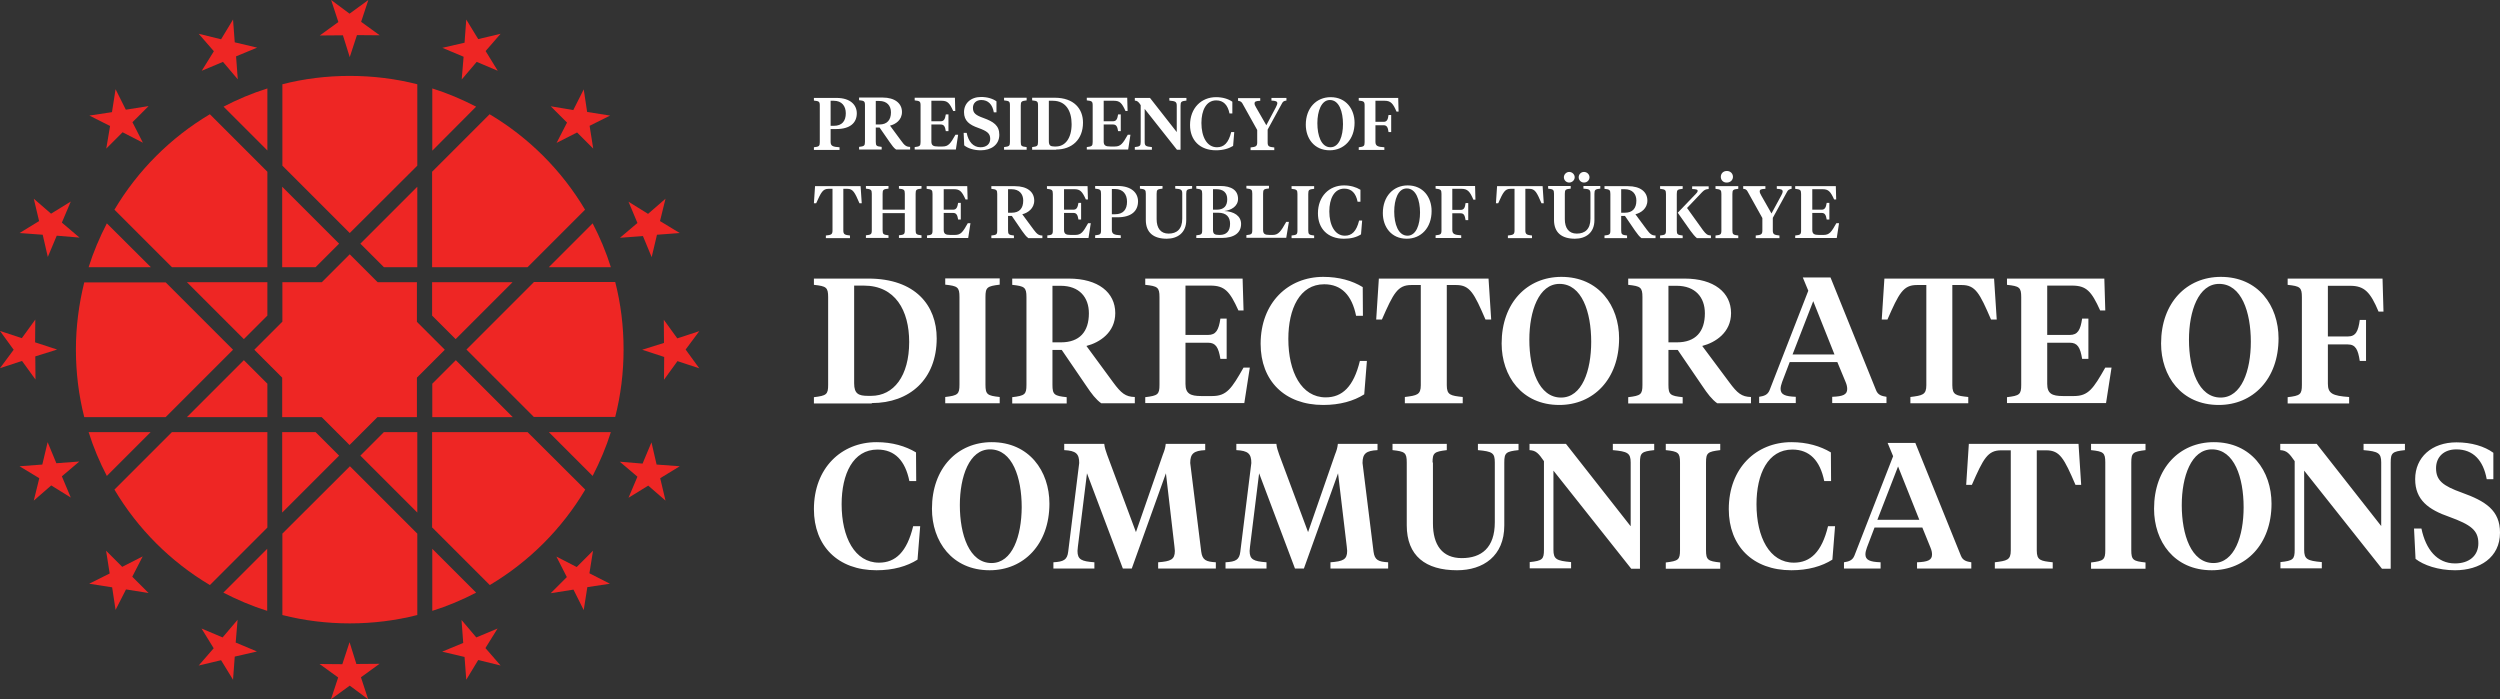 <?xml version="1.0" encoding="utf-8"?>
<!-- Generator: Adobe Illustrator 25.0.0, SVG Export Plug-In . SVG Version: 6.00 Build 0)  -->
<svg version="1.1" id="Layer_1" xmlns="http://www.w3.org/2000/svg" xmlns:xlink="http://www.w3.org/1999/xlink" x="0px" y="0px"
	 width="1317.4px" height="368.5px" viewBox="0 0 1317.4 368.5" style="enable-background:new 0 0 1317.4 368.5;"
	 xml:space="preserve">
<rect x="0" y="0" width="1317.4" height="368.5" fill="#333333" stroke="none"/>
<style type="text/css">
	.st0{fill:#FFFFFF;}
	.st1{fill:#EE2624;}
	.st2{fill-rule:evenodd;clip-rule:evenodd;fill:#EE2624;}
</style>
<g>
	<path class="st0" d="M1293.7,300.5c13,0,23.7-6.7,23.7-19.8c0-11.8-7.6-16.6-20.1-21.1c-10-3.6-13.6-6.4-13.6-12.9
		c0-5.9,4.1-9.9,10.7-9.9c8.9,0,14.2,5.8,16,15.7h3.5v-13.9c-4.6-3.4-11.6-5.5-19.4-5.5c-13.1,0-21.8,7.9-21.8,19.4
		c0,11,7.1,16.1,18.1,19.9c11.2,4.1,15.2,7,15.2,13.9c0,6.5-4.8,10.6-12.3,10.6c-9.4,0-15.4-7.3-17.7-18.4h-3.9l0.8,16
		C1277.1,297.8,1284.8,300.5,1293.7,300.5 M1254.8,277.2l-34-43.3h-19.2v3.3c3.5,0.2,4.8,1.8,7.6,5.8v46.7c0,5-0.8,5.8-7.5,6.5v3.3
		h21.8v-3.3c-7.7-0.7-9.3-1.5-9.3-6.5v-41.7l41,51.7h4.6v-56c0-5.1,0.9-5.8,7.5-6.5v-3.3h-21.8v3.3c7.7,0.7,9.3,1.5,9.3,6.5V277.2z
		 M1165.5,300.5c18,0,31.5-13.7,31.5-35.1c0-17.2-10.7-32.4-30.4-32.4c-18,0-31.5,13.6-31.5,35.1
		C1135.1,285.3,1145.7,300.5,1165.5,300.5 M1166.4,296.7c-11.7,0-16.7-14.9-16.7-30.5c0-15.1,5-29.4,15.9-29.4
		c11.8,0,16.7,14.9,16.7,30.5C1182.3,282.5,1177.5,296.7,1166.4,296.7 M1123.1,243.7c0-5.1,0.9-5.7,7.5-6.5v-3.3h-28.7v3.3
		c6.5,0.7,7.5,1.3,7.5,6.5v46.2c0,5.1-0.9,5.7-7.5,6.5v3.3h28.7v-3.3c-6.5-0.7-7.5-1.3-7.5-6.5V243.7z M1037.5,233.9l-1.4,21.6h3
		c6.1-13.9,8.3-18.2,15.5-18.2h5v52.8c0,5.1-2.1,5.4-8.4,6.2v3.3h30.5v-3.3c-6.4-0.7-8.4-1-8.4-6.2v-52.8h5c7.2,0,9.4,4.3,15.4,18.2
		h3l-1.4-21.6H1037.5z M1000.2,245.8l11.2,28.1h-22.1L1000.2,245.8z M1017.3,288.6c0.6,1.4,0.8,2.6,0.8,3.6c0,3-2.3,3.9-7.9,4.1v3.3
		h28.6v-3.3c-2.5-0.4-4.5-0.9-5.5-3.5l-24-59.4h-14.6l2.9,7l-20.4,52.4c-1,2.5-2.9,3.1-5.5,3.5v3.3H991v-3.3c-5.7-0.2-8-1.2-8-4.2
		c0-1,0.3-2.2,0.8-3.6l4-10.5h25.2L1017.3,288.6z M944,233c-18.5,0-33,13.6-33,35.3c0,19.4,12.6,32.2,33,32.2
		c8.8,0,16.1-2.1,21.6-5.6l1.4-17.6h-3.7c-3.3,13.6-9.3,19.2-18,19.2c-12.8,0-19.7-13.4-19.7-30.8c0-15.9,6-28.8,18.9-28.8
		c9.1,0,14.6,5.8,16.8,16.6h3.6l-0.1-15.1C959.3,235.1,952.3,233,944,233 M899,243.7c0-5.1,0.9-5.7,7.5-6.5v-3.3h-28.7v3.3
		c6.5,0.7,7.5,1.3,7.5,6.5v46.2c0,5.1-0.9,5.7-7.5,6.5v3.3h28.7v-3.3c-6.5-0.7-7.5-1.3-7.5-6.5V243.7z M859.2,277.2l-34-43.3H806
		v3.3c3.5,0.2,4.8,1.8,7.6,5.8v46.7c0,5-0.8,5.8-7.5,6.5v3.3h21.8v-3.3c-7.7-0.7-9.3-1.5-9.3-6.5v-41.7l41,51.7h4.6v-56
		c0-5.1,0.9-5.8,7.5-6.5v-3.3h-21.8v3.3c7.7,0.7,9.4,1.5,9.4,6.5V277.2z M754.9,243.7c0-5.1,0.9-5.7,7.5-6.5v-3.3h-28.6v3.3
		c6.5,0.7,7.5,1.3,7.5,6.5v33.1c0,16.1,9.9,23.7,26.5,23.7c13.8,0,24.9-7.5,24.9-23.6v-33.2c0-5.1,0.9-5.8,7.5-6.5v-3.3h-21.4v3.3
		c7.7,0.7,8.9,1.5,8.9,6.5v31.5c0,13.5-7.1,18.9-17.4,18.9c-10.3,0-15.2-6.9-15.2-18.3V243.7z M709.7,288.1c0.1,0.7,0.2,2,0.2,2.2
		c0,4.6-2.2,5.5-8.8,6v3.3h30.4v-3.3c-5.1-0.3-7.1-1.1-7.7-5.6L718,244c0-5,1.9-6.5,7.9-6.8v-3.3H705c-0.2,2.1-0.7,3.6-1.5,5.6
		l-14.2,40.9l-15.2-40.8c-0.7-2.1-1.3-3.6-1.5-5.7h-21.1v3.3c6.2,0.3,7.9,1.9,7.9,6.8l-5.8,46.7c-0.5,4.3-2.4,5.3-7.8,5.6v3.3h21.6
		v-3.3c-6.8-0.5-8.9-1.4-8.9-6c0-0.3,0.1-1.6,0.2-2.2l4.8-38.7l18.9,50.2h4.7l18-50.2L709.7,288.1z M618.9,288.1
		c0.1,0.7,0.2,2,0.2,2.2c0,4.6-2.2,5.5-8.8,6v3.3h30.4v-3.3c-5.1-0.3-7.1-1.1-7.7-5.6l-5.8-46.7c0-5,1.9-6.5,7.9-6.8v-3.3h-20.8
		c-0.2,2.1-0.7,3.6-1.5,5.6l-14.2,40.9l-15.2-40.8c-0.7-2.1-1.3-3.6-1.5-5.7h-21.1v3.3c6.2,0.3,7.9,1.9,7.9,6.8l-5.8,46.7
		c-0.5,4.3-2.4,5.3-7.8,5.6v3.3h21.6v-3.3c-6.8-0.5-8.9-1.4-8.9-6c0-0.3,0.1-1.6,0.2-2.2l4.8-38.7l18.9,50.2h4.7l18-50.2
		L618.9,288.1z M521.5,300.5c18,0,31.5-13.7,31.5-35.1c0-17.2-10.7-32.4-30.4-32.4c-18,0-31.5,13.6-31.5,35.1
		C491.1,285.3,501.7,300.5,521.5,300.5 M522.5,296.7c-11.7,0-16.7-14.9-16.7-30.5c0-15.1,5-29.4,15.9-29.4
		c11.8,0,16.7,14.9,16.7,30.5C538.3,282.5,533.5,296.7,522.5,296.7 M461.9,233c-18.5,0-33,13.6-33,35.3c0,19.4,12.6,32.2,33,32.2
		c8.8,0,16.1-2.1,21.6-5.6l1.4-17.6h-3.7c-3.3,13.6-9.3,19.2-18,19.2c-12.8,0-19.7-13.4-19.7-30.8c0-15.9,6-28.8,18.9-28.8
		c9.1,0,14.6,5.8,16.8,16.6h3.6l-0.1-15.1C477.2,235.1,470.2,233,461.9,233"/>
	<path class="st0" d="M1226.7,181.5h10.5c4.1,0,5.4,2.7,6.3,8.7h3.3v-21.6h-3.3c-0.8,6-2.1,8.7-6.3,8.7h-10.5v-26.7h11.8
		c7.4,0,10.6,3.3,14.9,13.6h2.6l-0.5-17.4h-50v3.3c6.5,0.7,7.5,1.3,7.5,6.5v46.2c0,5.1-0.9,5.7-7.5,6.5v3.3h32.4v-3.4
		c-8.7-0.6-11.2-1.8-11.2-7V181.5z M1169.2,213.4c18,0,31.5-13.6,31.5-35.1c0-17.2-10.7-32.4-30.4-32.4c-18,0-31.5,13.6-31.5,35.1
		C1138.8,198.1,1149.4,213.4,1169.2,213.4 M1170.2,209.5c-11.7,0-16.7-14.9-16.7-30.5c0-15.1,5-29.4,15.9-29.4
		c11.8,0,16.7,14.9,16.7,30.5C1186.1,195.3,1181.2,209.5,1170.2,209.5 M1057.6,212.4h52.2l2.9-18.7h-3.3c-6.3,11.1-8.9,15-16.5,15
		h-5.8c-5.8,0-8.3-1.3-8.3-6.4v-21.7h11.9c4.1,0,5.5,2.5,6.5,8.5h3.3v-21.2h-3.3c-0.9,6-2.3,8.6-6.5,8.6h-11.9v-26h13.1
		c7.5,0,10.2,2.9,14.8,13.1h2.7l-0.5-16.8h-51.3v3.3c6.5,0.7,7.5,1.3,7.5,6.5v46.2c0,5.1-0.9,5.7-7.5,6.5V212.4z M993,146.8
		l-1.4,21.6h3c6.1-13.9,8.3-18.2,15.5-18.2h5V203c0,5.1-2.1,5.4-8.4,6.2v3.3h30.5v-3.3c-6.4-0.7-8.4-1-8.4-6.2v-52.8h5
		c7.2,0,9.4,4.3,15.4,18.2h3l-1.4-21.6H993z M955.5,158.7l11.2,28.1h-22.1L955.5,158.7z M972.6,201.4c0.6,1.4,0.8,2.6,0.8,3.6
		c0,3-2.3,3.9-7.9,4.1v3.3h28.6v-3.3c-2.5-0.4-4.5-0.9-5.5-3.5l-24-59.4h-14.6l2.9,7l-20.4,52.4c-1,2.5-2.9,3.1-5.5,3.5v3.3h19.3
		v-3.3c-5.7-0.2-8-1.2-8-4.2c0-1,0.3-2.2,0.8-3.6l4-10.5h25.1L972.6,201.4z M879.2,184.4h4.9l12.9,18.9c2.8,4.2,5.1,7.2,7.9,9.2
		h17.8v-3.3c-4.9-0.1-7.2-2-11.4-7.7L897,182.3c7-1.8,15.2-7.1,15.2-17.3c0-10.9-9-18.2-24.5-18.2H858v3.3c6.5,0.7,7.5,1.3,7.5,6.5
		v46.2c0,5.1-0.9,5.7-7.5,6.5v3.3h28.7v-3.3c-6.5-0.7-7.5-1.3-7.5-6.5V184.4z M883.5,150.6c9.9,0,14.9,6.1,14.9,14.5
		c0,9.7-4.9,15.3-14.7,15.3h-4.5v-29.8H883.5z M821.7,213.4c18,0,31.5-13.6,31.5-35.1c0-17.2-10.7-32.4-30.4-32.4
		c-18,0-31.5,13.6-31.5,35.1C791.3,198.1,801.9,213.4,821.7,213.4 M822.6,209.5c-11.7,0-16.7-14.9-16.7-30.5
		c0-15.1,5-29.4,15.9-29.4c11.8,0,16.7,14.9,16.7,30.5C838.5,195.3,833.7,209.5,822.6,209.5 M726.6,146.8l-1.4,21.6h3
		c6.1-13.9,8.3-18.2,15.5-18.2h5V203c0,5.1-2.1,5.4-8.4,6.2v3.3h30.5v-3.3c-6.4-0.7-8.4-1-8.4-6.2v-52.8h5c7.2,0,9.4,4.3,15.4,18.2
		h3l-1.4-21.6H726.6z M697.3,145.9c-18.5,0-33,13.6-33,35.3c0,19.4,12.6,32.2,33,32.2c8.8,0,16.1-2.1,21.6-5.6l1.4-17.6h-3.7
		c-3.3,13.6-9.3,19.2-18,19.2c-12.8,0-19.7-13.4-19.7-30.8c0-15.9,6-28.8,18.9-28.8c9.1,0,14.6,5.8,16.8,16.6h3.6l-0.1-15.1
		C712.6,147.9,705.6,145.9,697.3,145.9 M603.5,212.4h52.2l2.9-18.7h-3.3c-6.3,11.1-8.9,15-16.5,15h-5.8c-5.8,0-8.3-1.3-8.3-6.4
		v-21.7h11.9c4.1,0,5.5,2.5,6.5,8.5h3.3v-21.2h-3.3c-0.9,6-2.3,8.6-6.5,8.6h-11.9v-26h13.1c7.5,0,10.2,2.9,14.8,13.1h2.7l-0.5-16.8
		h-51.3v3.3c6.5,0.7,7.5,1.3,7.5,6.5v46.2c0,5.1-0.9,5.7-7.5,6.5V212.4z M554.6,184.4h4.9l12.9,18.9c2.8,4.2,5.1,7.2,7.9,9.2H598
		v-3.3c-4.9-0.1-7.2-2-11.4-7.7l-14.1-19.2c7-1.8,15.2-7.1,15.2-17.3c0-10.9-9-18.2-24.5-18.2h-29.8v3.3c6.5,0.7,7.5,1.3,7.5,6.5
		v46.2c0,5.1-0.9,5.7-7.5,6.5v3.3h28.7v-3.3c-6.5-0.7-7.5-1.3-7.5-6.5V184.4z M558.9,150.6c9.9,0,14.9,6.1,14.9,14.5
		c0,9.7-4.9,15.3-14.7,15.3h-4.5v-29.8H558.9z M519.3,156.5c0-5.1,0.9-5.7,7.5-6.5v-3.3h-28.7v3.3c6.5,0.7,7.5,1.3,7.5,6.5v46.2
		c0,5.1-0.9,5.7-7.5,6.5v3.3h28.7v-3.3c-6.5-0.7-7.5-1.3-7.5-6.5V156.5z M459.4,212.4c19.9,0,34.2-12.5,34.2-34.1
		c0-17.3-11.2-31.5-36-31.5h-28.7v3.3c6.5,0.7,7.5,1.3,7.5,6.5v46.2c0,5.1-0.9,5.7-7.5,6.5v3.3H459.4z M455.2,150.5
		c16.5,0,23.9,13,23.9,29.7c0,18-8.2,28.4-20,28.4h-1.7c-5,0-7.3-1.1-7.3-6.6v-51.5H455.2z"/>
	<path class="st0" d="M724.8,66h4.3c1.7,0,2.3,1.1,2.6,3.6h1.4v-9h-1.4c-0.3,2.5-0.9,3.6-2.6,3.6h-4.3V53.1h4.9
		c3.1,0,4.4,1.4,6.2,5.7h1.1l-0.2-7.2H716v1.4c2.7,0.3,3.1,0.5,3.1,2.7v19.2c0,2.1-0.4,2.4-3.1,2.7v1.4h13.5v-1.4
		c-3.6-0.2-4.7-0.7-4.7-2.9V66z M700.7,79.2c7.5,0,13.1-5.7,13.1-14.5c0-7.1-4.4-13.5-12.6-13.5c-7.5,0-13.1,5.7-13.1,14.5
		C688.1,72.9,692.5,79.2,700.7,79.2 M701.1,77.6c-4.9,0-6.9-6.2-6.9-12.7c0-6.3,2.1-12.2,6.6-12.2c4.9,0,6.9,6.2,6.9,12.7
		C707.7,71.7,705.7,77.6,701.1,77.6 M668,68.3l7.6-13.9c0.5-1,1.2-1.3,2.3-1.4v-1.4H670v1.4c2.2,0.1,3.1,0.4,3.1,1.4
		c0,0.6-0.5,1.5-0.8,2.2l-5,9.4l-5.4-9.4c-0.5-0.9-0.8-1.4-0.8-2.1c0-1,0.7-1.3,3-1.4v-1.4h-11.7v1.4c1.1,0.2,1.7,0.4,2.3,1.4
		l7.8,14v6.6c0,2.1-0.9,2.3-3.5,2.6v1.4h12.5v-1.4c-2.6-0.3-3.5-0.4-3.5-2.6V68.3z M640.8,51.2c-7.7,0-13.7,5.7-13.7,14.7
		c0,8,5.2,13.3,13.7,13.3c3.7,0,6.7-0.9,9-2.3l0.6-7.3h-1.6c-1.4,5.7-3.8,8-7.5,8c-5.3,0-8.2-5.5-8.2-12.8c0-6.6,2.5-11.9,7.8-11.9
		c3.8,0,6.1,2.4,7,6.9h1.5l0-6.2C647.2,52.1,644.3,51.2,640.8,51.2 M620.1,69.6l-14.1-18H598v1.4c1.4,0.1,2,0.7,3.1,2.4v19.4
		c0,2.1-0.4,2.4-3.1,2.7v1.4h9v-1.4c-3.2-0.3-3.8-0.6-3.8-2.7V57.4l17,21.5h1.9V55.7c0-2.1,0.4-2.4,3.1-2.7v-1.4h-9v1.4
		c3.2,0.3,3.9,0.6,3.9,2.7V69.6z M572.8,78.8h21.7l1.2-7.8h-1.4c-2.6,4.6-3.7,6.2-6.8,6.2h-2.4c-2.4,0-3.5-0.5-3.5-2.6v-9h4.9
		c1.7,0,2.3,1,2.7,3.5h1.4v-8.8h-1.4c-0.4,2.5-1,3.6-2.7,3.6h-4.9V53.1h5.4c3.1,0,4.2,1.2,6.1,5.4h1.1l-0.2-7h-21.3v1.4
		c2.7,0.3,3.1,0.5,3.1,2.7v19.2c0,2.1-0.4,2.4-3.1,2.7V78.8z M556.5,78.8c8.3,0,14.2-5.2,14.2-14.2c0-7.2-4.7-13.1-14.9-13.1h-11.9
		v1.4c2.7,0.3,3.1,0.5,3.1,2.7v19.2c0,2.1-0.4,2.4-3.1,2.7v1.4H556.5z M554.8,53.1c6.9,0,9.9,5.4,9.9,12.3c0,7.5-3.4,11.8-8.3,11.8
		h-0.7c-2.1,0-3-0.5-3-2.8V53.1H554.8z M537.9,55.6c0-2.1,0.4-2.4,3.1-2.7v-1.4h-11.9v1.4c2.7,0.3,3.1,0.5,3.1,2.7v19.2
		c0,2.1-0.4,2.4-3.1,2.7v1.4H541v-1.4c-2.7-0.3-3.1-0.5-3.1-2.7V55.6z M516.8,79.2c5.4,0,9.8-2.8,9.8-8.2c0-4.9-3.1-6.9-8.3-8.8
		c-4.2-1.5-5.6-2.6-5.6-5.4c0-2.4,1.7-4.1,4.4-4.1c3.7,0,5.9,2.4,6.6,6.5h1.4v-5.8c-1.9-1.4-4.8-2.3-8.1-2.3c-5.4,0-9,3.3-9,8
		c0,4.6,2.9,6.7,7.5,8.3c4.7,1.7,6.3,2.9,6.3,5.8c0,2.7-2,4.4-5.1,4.4c-3.9,0-6.4-3-7.3-7.6h-1.6l0.3,6.6
		C509.9,78.1,513.1,79.2,516.8,79.2 M482,78.8h21.7l1.2-7.8h-1.4c-2.6,4.6-3.7,6.2-6.8,6.2h-2.4c-2.4,0-3.5-0.5-3.5-2.6v-9h4.9
		c1.7,0,2.3,1,2.7,3.5h1.4v-8.8h-1.4c-0.4,2.5-1,3.6-2.7,3.6h-4.9V53.1h5.4c3.1,0,4.2,1.2,6.1,5.4h1.1l-0.2-7H482v1.4
		c2.7,0.3,3.1,0.5,3.1,2.7v19.2c0,2.1-0.4,2.4-3.1,2.7V78.8z M461.5,67.2h2l5.4,7.8c1.2,1.7,2.1,3,3.3,3.8h7.4v-1.4
		c-2,0-3-0.8-4.7-3.2l-5.9-8c2.9-0.7,6.3-2.9,6.3-7.2c0-4.5-3.7-7.6-10.2-7.6h-12.4v1.4c2.7,0.3,3.1,0.5,3.1,2.7v19.2
		c0,2.1-0.4,2.4-3.1,2.7v1.4h11.9v-1.4c-2.7-0.3-3.1-0.5-3.1-2.7V67.2z M463.3,53.2c4.1,0,6.2,2.5,6.2,6c0,4-2,6.4-6.1,6.4h-1.9
		V53.2H463.3z M437.7,53.1h1.7c4.2,0,6.3,2.8,6.3,6.6c0,4.1-2,6.6-6.3,6.6h-1.7V53.1z M437.7,68h3c7.3,0,10.8-3.3,10.8-8.3
		c0-4.4-3.4-8.1-10.7-8.1h-11.9v1.4c2.7,0.3,3.1,0.5,3.1,2.7v19.2c0,2.1-0.4,2.4-3.1,2.7v1.4h13.5v-1.4c-3.6-0.2-4.7-0.7-4.7-2.9V68
		z"/>
	<g>
		<path class="st0" d="M453.5,98.1l0.6,9h-1.2c-2.5-5.8-3.4-7.6-6.4-7.6h-2.1v22c0,2.1,0.9,2.3,3.5,2.6v1.4h-12.7v-1.4
			c2.6-0.3,3.5-0.4,3.5-2.6v-22h-2.1c-3,0-3.9,1.8-6.5,7.6h-1.2l0.6-9H453.5z"/>
		<path class="st0" d="M465.1,110.5h11.7v-8.4c0-2.1-0.4-2.4-3.1-2.7v-1.4h11.9v1.4c-2.7,0.3-3.1,0.5-3.1,2.7v19.2
			c0,2.1,0.4,2.4,3.1,2.7v1.4h-11.9v-1.4c2.7-0.3,3.1-0.5,3.1-2.7v-9h-11.7v9c0,2.1,0.4,2.4,3.1,2.7v1.4h-11.9v-1.4
			c2.7-0.3,3.1-0.5,3.1-2.7v-19.2c0-2.1-0.4-2.4-3.1-2.7v-1.4h11.9v1.4c-2.7,0.3-3.1,0.5-3.1,2.7V110.5z"/>
		<path class="st0" d="M488.3,124.1c2.7-0.3,3.1-0.5,3.1-2.7v-19.2c0-2.1-0.4-2.4-3.1-2.7v-1.4h21.4l0.2,7h-1.1
			c-1.9-4.2-3-5.4-6.1-5.4h-5.4v10.8h4.9c1.7,0,2.3-1.1,2.7-3.6h1.4v8.8h-1.4c-0.4-2.5-1-3.5-2.7-3.5h-4.9v9c0,2.1,1.1,2.6,3.5,2.6
			h2.4c3.2,0,4.2-1.6,6.8-6.2h1.4l-1.2,7.8h-21.7V124.1z"/>
		<path class="st0" d="M531.2,121.4c0,2.1,0.4,2.4,3.1,2.7v1.4h-11.9v-1.4c2.7-0.3,3.1-0.5,3.1-2.7v-19.2c0-2.1-0.4-2.4-3.1-2.7
			v-1.4h12.4c6.5,0,10.2,3,10.2,7.6c0,4.2-3.4,6.5-6.3,7.2l5.9,8c1.8,2.4,2.7,3.2,4.7,3.2v1.4h-7.4c-1.1-0.8-2.1-2.1-3.3-3.8
			l-5.4-7.9h-2V121.4z M531.2,99.7v12.4h1.9c4.1,0,6.1-2.3,6.1-6.4c0-3.5-2.1-6-6.2-6H531.2z"/>
		<path class="st0" d="M551.7,124.1c2.7-0.3,3.1-0.5,3.1-2.7v-19.2c0-2.1-0.4-2.4-3.1-2.7v-1.4h21.4l0.2,7h-1.1
			c-1.9-4.2-3-5.4-6.1-5.4h-5.4v10.8h4.9c1.7,0,2.3-1.1,2.7-3.6h1.4v8.8h-1.4c-0.4-2.5-1-3.5-2.7-3.5h-4.9v9c0,2.1,1.1,2.6,3.5,2.6
			h2.4c3.2,0,4.2-1.6,6.8-6.2h1.4l-1.2,7.8h-21.7V124.1z"/>
		<path class="st0" d="M585.9,121.1c0,2.2,1.1,2.7,4.7,2.9v1.4h-13.5v-1.4c2.7-0.3,3.1-0.5,3.1-2.7v-19.2c0-2.1-0.4-2.4-3.1-2.7
			v-1.4H589c7.3,0,10.7,3.7,10.7,8.1c0,5.1-3.5,8.4-10.8,8.4h-3V121.1z M585.9,112.9h1.7c4.3,0,6.3-2.5,6.3-6.6
			c0-3.9-2.1-6.7-6.3-6.7h-1.7V112.9z"/>
		<path class="st0" d="M609.5,115.5c0,4.7,2.1,7.6,6.3,7.6c4.3,0,7.2-2.3,7.2-7.9v-13.1c0-2.1-0.5-2.5-3.7-2.7v-1.4h8.9v1.4
			c-2.7,0.3-3.1,0.6-3.1,2.7V116c0,6.7-4.6,9.8-10.3,9.8c-6.9,0-11-3.2-11-9.9v-13.8c0-2.1-0.4-2.4-3.1-2.7v-1.4h11.9v1.4
			c-2.7,0.3-3.1,0.5-3.1,2.7V115.5z"/>
		<path class="st0" d="M630.4,125.4v-1.4c2.7-0.3,3.1-0.5,3.1-2.7v-19.2c0-2.1-0.4-2.4-3.1-2.7v-1.4H643c6,0,9.4,2.3,9.4,6.8
			c0,3.9-3.6,6-7.3,6.4c5.2,0.2,8.9,2.6,8.9,6.8c0,4.7-3.6,7.4-10.3,7.4H630.4z M639.2,99.7v10.8h1.9c3.8,0,5.6-1.9,5.6-5.5
			c0-3.5-2.1-5.3-5.7-5.3H639.2z M639.2,112.2v9c0,2.1,0.9,2.6,3.2,2.6h0.4c3.5,0,5.4-2,5.4-5.9c0-3.5-1.9-5.8-6.3-5.8H639.2z"/>
		<path class="st0" d="M665.6,121.2c0,2.1,1,2.6,3.4,2.6h1.7c3,0,4.3-1.9,7.1-6.9h1.4l-1.4,8.4h-21v-1.4c2.7-0.3,3.1-0.5,3.1-2.7
			v-19.2c0-2.1-0.4-2.4-3.1-2.7v-1.4h11.9v1.4c-2.7,0.3-3.1,0.5-3.1,2.7V121.2z"/>
		<path class="st0" d="M689.4,121.4c0,2.1,0.4,2.4,3.1,2.7v1.4h-11.9v-1.4c2.7-0.3,3.1-0.5,3.1-2.7v-19.2c0-2.1-0.4-2.4-3.1-2.7
			v-1.4h11.9v1.4c-2.7,0.3-3.1,0.5-3.1,2.7V121.4z"/>
		<path class="st0" d="M716.9,100l0,6.3h-1.5c-0.9-4.5-3.2-6.9-7-6.9c-5.4,0-7.9,5.4-7.9,12c0,7.2,2.9,12.8,8.2,12.8
			c3.7,0,6.1-2.3,7.5-8h1.6l-0.6,7.3c-2.3,1.5-5.3,2.3-9,2.3c-8.5,0-13.7-5.3-13.7-13.4c0-9,6-14.7,13.7-14.7
			C711.7,97.7,714.6,98.6,716.9,100z"/>
		<path class="st0" d="M728.7,112.3c0-8.9,5.6-14.6,13.1-14.6c8.2,0,12.6,6.3,12.6,13.5c0,8.9-5.6,14.6-13.1,14.6
			C733.1,125.8,728.7,119.5,728.7,112.3z M748.3,112c0-6.5-2.1-12.7-7-12.7c-4.6,0-6.6,5.9-6.6,12.2c0,6.5,2.1,12.7,7,12.7
			C746.3,124.2,748.3,118.3,748.3,112z"/>
		<path class="st0" d="M765.3,121.1c0,2.2,1.1,2.7,4.7,2.9v1.4h-13.5v-1.4c2.7-0.3,3.1-0.5,3.1-2.7v-19.2c0-2.1-0.4-2.4-3.1-2.7
			v-1.4h20.8l0.2,7.2h-1.1c-1.8-4.3-3.1-5.7-6.2-5.7h-4.9v11.1h4.4c1.7,0,2.3-1.1,2.6-3.6h1.4v9h-1.4c-0.4-2.5-0.9-3.6-2.6-3.6h-4.4
			V121.1z"/>
		<path class="st0" d="M812.9,98.1l0.6,9h-1.2c-2.5-5.8-3.4-7.6-6.4-7.6h-2.1v22c0,2.1,0.9,2.3,3.5,2.6v1.4h-12.7v-1.4
			c2.6-0.3,3.5-0.4,3.5-2.6v-22H796c-3,0-3.9,1.8-6.5,7.6h-1.2l0.6-9H812.9z"/>
		<path class="st0" d="M824.6,115.5c0,4.7,2.1,7.6,6.3,7.6c4.3,0,7.2-2.3,7.2-7.9v-13.1c0-2.1-0.5-2.5-3.7-2.7v-1.4h8.9v1.4
			c-2.7,0.3-3.1,0.6-3.1,2.7V116c0,6.7-4.6,9.8-10.3,9.8c-6.9,0-11-3.2-11-9.9v-13.8c0-2.1-0.4-2.4-3.1-2.7v-1.4h11.9v1.4
			c-2.7,0.3-3.1,0.5-3.1,2.7V115.5z M826.9,90.6c1.6,0,2.9,1.3,2.9,2.8c0,1.5-1.3,2.8-2.9,2.8c-1.6,0-2.8-1.3-2.8-2.8
			C824.1,91.9,825.4,90.6,826.9,90.6z M834.7,90.6c1.6,0,2.9,1.3,2.9,2.8c0,1.5-1.2,2.8-2.9,2.8c-1.6,0-2.8-1.3-2.8-2.8
			C831.9,91.9,833.1,90.6,834.7,90.6z"/>
		<path class="st0" d="M854.3,121.4c0,2.1,0.4,2.4,3.1,2.7v1.4h-11.9v-1.4c2.7-0.3,3.1-0.5,3.1-2.7v-19.2c0-2.1-0.4-2.4-3.1-2.7
			v-1.4h12.4c6.5,0,10.2,3,10.2,7.6c0,4.2-3.4,6.5-6.3,7.2l5.9,8c1.8,2.4,2.7,3.2,4.7,3.2v1.4H865c-1.1-0.8-2.1-2.1-3.3-3.8
			l-5.4-7.9h-2V121.4z M854.3,99.7v12.4h1.9c4.1,0,6.1-2.3,6.1-6.4c0-3.5-2.1-6-6.2-6H854.3z"/>
		<path class="st0" d="M883.6,121.4c0,2.1,0.4,2.4,3.1,2.7v1.4h-11.9v-1.4c2.7-0.3,3.1-0.5,3.1-2.7v-19.2c0-2.1-0.4-2.4-3.1-2.7
			v-1.4h11.9v1.4c-2.7,0.3-3.1,0.5-3.1,2.7V121.4z M897.4,121.3c1.6,2.1,2.3,2.7,4.2,2.8v1.4h-7.4c-1.1-0.9-2.3-2.4-3.4-3.9
			l-6.7-9.5l9.5-9.9c0.5-0.5,1-1.1,1-1.6c0-0.7-0.6-0.9-2.9-1v-1.4h8.7v1.4c-1.7,0.1-2.3,0.5-3.5,1.7l-7.9,8.3L897.4,121.3z"/>
		<path class="st0" d="M912.9,121.4c0,2.1,0.4,2.4,3.1,2.7v1.4H904v-1.4c2.7-0.3,3.1-0.5,3.1-2.7v-19.2c0-2.1-0.4-2.4-3.1-2.7v-1.4
			H916v1.4c-2.7,0.3-3.1,0.5-3.1,2.7V121.4z M906.8,93.2c0-1.7,1.2-3.1,3.2-3.1c1.9,0,3.2,1.4,3.2,3.1c0,1.6-1.3,3-3.2,3
			C908.1,96.3,906.8,94.9,906.8,93.2z"/>
		<path class="st0" d="M934.2,121.5c0,2.1,0.9,2.3,3.5,2.6v1.4h-12.5v-1.4c2.6-0.3,3.5-0.4,3.5-2.6v-6.6l-7.8-14
			c-0.6-1.1-1.2-1.3-2.3-1.4v-1.4h11.7v1.4c-2.4,0.1-3,0.4-3,1.4c0,0.7,0.4,1.3,0.8,2.1l5.4,9.5l5.1-9.4c0.4-0.7,0.8-1.6,0.8-2.2
			c0-1-0.9-1.3-3.1-1.4v-1.4h7.8v1.4c-1.1,0.2-1.8,0.5-2.3,1.4l-7.6,13.9V121.5z"/>
		<path class="st0" d="M946,124.1c2.7-0.3,3.1-0.5,3.1-2.7v-19.2c0-2.1-0.4-2.4-3.1-2.7v-1.4h21.4l0.2,7h-1.1
			c-1.9-4.2-3-5.4-6.1-5.4h-5.4v10.8h4.9c1.7,0,2.3-1.1,2.7-3.6h1.4v8.8h-1.4c-0.4-2.5-1-3.5-2.7-3.5h-4.9v9c0,2.1,1.1,2.6,3.5,2.6
			h2.4c3.2,0,4.2-1.6,6.8-6.2h1.4l-1.2,7.8H946V124.1z"/>
	</g>
	<g>
		<g>
			<path class="st1" d="M278,140.8l30.3-30.3c-12.3-20.7-29.6-38-50.3-50.3l-30.3,30.3v50.3H278z M90.6,227.7L60.3,258
				c12.3,20.7,29.6,38,50.3,50.3l30.3-30.3v-50.3H90.6z M219.9,148.7H199L184.3,134l-14.7,14.7h-20.8v20.8L134,184.3l14.7,14.7v20.8
				h20.8l14.7,14.7l14.7-14.7h20.8V199l14.7-14.7l-14.7-14.7V148.7z M189.9,128.4l12.4,12.4h17.6V98.4L189.9,128.4z M166.3,140.8
				l12.4-12.4l-30-30v42.4H166.3z M87.3,219.8l35.5-35.5l-35.5-35.5H44.4C41.6,160.1,40,172,40,184.2c0,12.3,1.5,24.2,4.4,35.6H87.3
				z M128.5,189.8l-30,30h42.4v-17.6L128.5,189.8z M140.9,148.7H98.5l30,30l12.4-12.4V148.7z M178.7,240.1l-12.4-12.4h-17.6v42.4
				L178.7,240.1z M202.3,227.7l-12.4,12.4l30,30v-42.4H202.3z M240.2,189.8l-12.4,12.4v17.6h42.4L240.2,189.8z M270.1,148.7h-42.4
				v17.6l12.4,12.4L270.1,148.7z M281.3,148.7l-35.5,35.5l35.5,35.5h42.9c2.9-11.4,4.4-23.3,4.4-35.6c0-12.3-1.5-24.2-4.4-35.5
				H281.3z M312.3,250.8c3.8-7.4,7.1-15.1,9.6-23.1h-32.7L312.3,250.8z M227.8,278l30.3,30.3c20.7-12.3,38-29.6,50.3-50.3L278,227.7
				h-50.3V278z M227.8,321.9c8-2.5,15.8-5.8,23.1-9.6l-23.1-23.1V321.9z M148.8,281.2v42.9c11.4,2.9,23.3,4.4,35.5,4.4
				c12.3,0,24.2-1.5,35.6-4.4v-42.9l-35.5-35.5L148.8,281.2z M117.7,312.3c7.4,3.8,15.1,7.1,23.1,9.6v-32.7L117.7,312.3z
				 M46.7,227.7c2.5,8,5.8,15.8,9.6,23.1l23.1-23.1H46.7z M56.3,117.7c-3.8,7.4-7.1,15.1-9.6,23.1h32.8L56.3,117.7z M140.9,90.5
				l-30.3-30.3c-20.7,12.3-38,29.6-50.3,50.3l30.3,30.3h50.3V90.5z M140.9,46.6c-8,2.5-15.8,5.8-23.1,9.6l23.1,23.1V46.6z
				 M219.9,87.3V44.4c-11.4-2.9-23.3-4.4-35.6-4.4c-12.3,0-24.2,1.5-35.5,4.4v42.9l35.5,35.5h0L219.9,87.3z M250.9,56.2
				c-7.4-3.8-15.1-7.1-23.1-9.6v32.8L250.9,56.2z M321.9,140.8c-2.5-8-5.8-15.8-9.6-23.1l-23.1,23.1H321.9z"/>
		</g>
		<polygon class="st2" points="168.5,18.7 178.3,11.6 174.5,0 184.2,7.2 194.1,0 190.3,11.5 200.1,18.6 188.1,18.5 184.3,30.1 
			180.7,18.6 		"/>
		<polygon class="st2" points="106.3,37.3 112.7,27 104.7,17.8 116.5,20.7 122.8,10.3 123.7,22.3 135.5,25.1 124.4,29.7 125.3,41.8 
			117.5,32.6 		"/>
		<polygon class="st2" points="56,78.3 58,66.4 47.1,60.9 59,59.1 60.9,47 66.3,57.8 78.3,55.9 69.8,64.4 75.3,75.2 64.6,69.7 		"/>
		<polygon class="st2" points="25.2,135.4 22.5,123.7 10.3,122.8 20.6,116.5 17.8,104.7 26.9,112.6 37.3,106.2 32.6,117.3 
			41.9,125.2 29.9,124.2 		"/>
		<polygon class="st2" points="18.7,200 11.6,190.2 0,194 7.2,184.3 0,174.4 11.5,178.2 18.6,168.4 18.5,180.4 30.1,184.2 
			18.6,187.8 		"/>
		<polygon class="st2" points="37.3,262.2 27,255.8 17.8,263.8 20.7,252 10.3,245.7 22.3,244.8 25.1,233 29.7,244.1 41.8,243.2 
			32.6,251 		"/>
		<polygon class="st2" points="78.3,312.5 66.4,310.6 60.9,321.4 59.1,309.5 47,307.6 57.8,302.2 55.9,290.2 64.4,298.7 75.2,293.2 
			69.7,303.9 		"/>
		<polygon class="st2" points="135.4,343.3 123.7,346 122.8,358.2 116.5,347.9 104.7,350.7 112.6,341.6 106.2,331.2 117.3,335.9 
			125.2,326.6 124.2,338.6 		"/>
		<polygon class="st2" points="200,349.8 190.2,356.9 194,368.5 184.3,361.3 174.4,368.5 178.2,357 168.4,349.9 180.4,350 
			184.2,338.4 187.8,349.9 		"/>
		<polygon class="st2" points="262.2,331.2 255.8,341.5 263.8,350.7 252,347.8 245.7,358.2 244.8,346.2 233,343.4 244.1,338.8 
			243.2,326.7 251,335.9 		"/>
		<polygon class="st2" points="312.5,290.2 310.6,302.1 321.4,307.6 309.5,309.4 307.6,321.5 302.2,310.7 290.2,312.6 298.7,304.1 
			293.2,293.3 303.9,298.8 		"/>
		<polygon class="st2" points="343.3,233.1 346,244.8 358.2,245.7 347.9,252 350.7,263.8 341.6,255.9 331.2,262.3 335.9,251.2 
			326.6,243.3 338.6,244.3 		"/>
		<polygon class="st2" points="349.8,168.5 356.9,178.3 368.5,174.5 361.3,184.2 368.5,194.1 357,190.3 349.9,200.1 350,188.1 
			338.4,184.3 349.9,180.7 		"/>
		<polygon class="st2" points="331.2,106.3 341.5,112.7 350.7,104.7 347.8,116.5 358.2,122.8 346.2,123.7 343.4,135.5 338.8,124.4 
			326.7,125.3 335.9,117.5 		"/>
		<polygon class="st2" points="290.2,56 302.1,58 307.6,47.1 309.4,59 321.5,60.9 310.7,66.3 312.6,78.3 304.1,69.8 293.3,75.3 
			298.8,64.6 		"/>
		<polygon class="st2" points="233.1,25.2 244.8,22.5 245.7,10.3 252,20.6 263.8,17.8 255.9,26.9 262.3,37.3 251.2,32.6 243.3,41.9 
			244.3,29.9 		"/>
	</g>
</g>
</svg>
